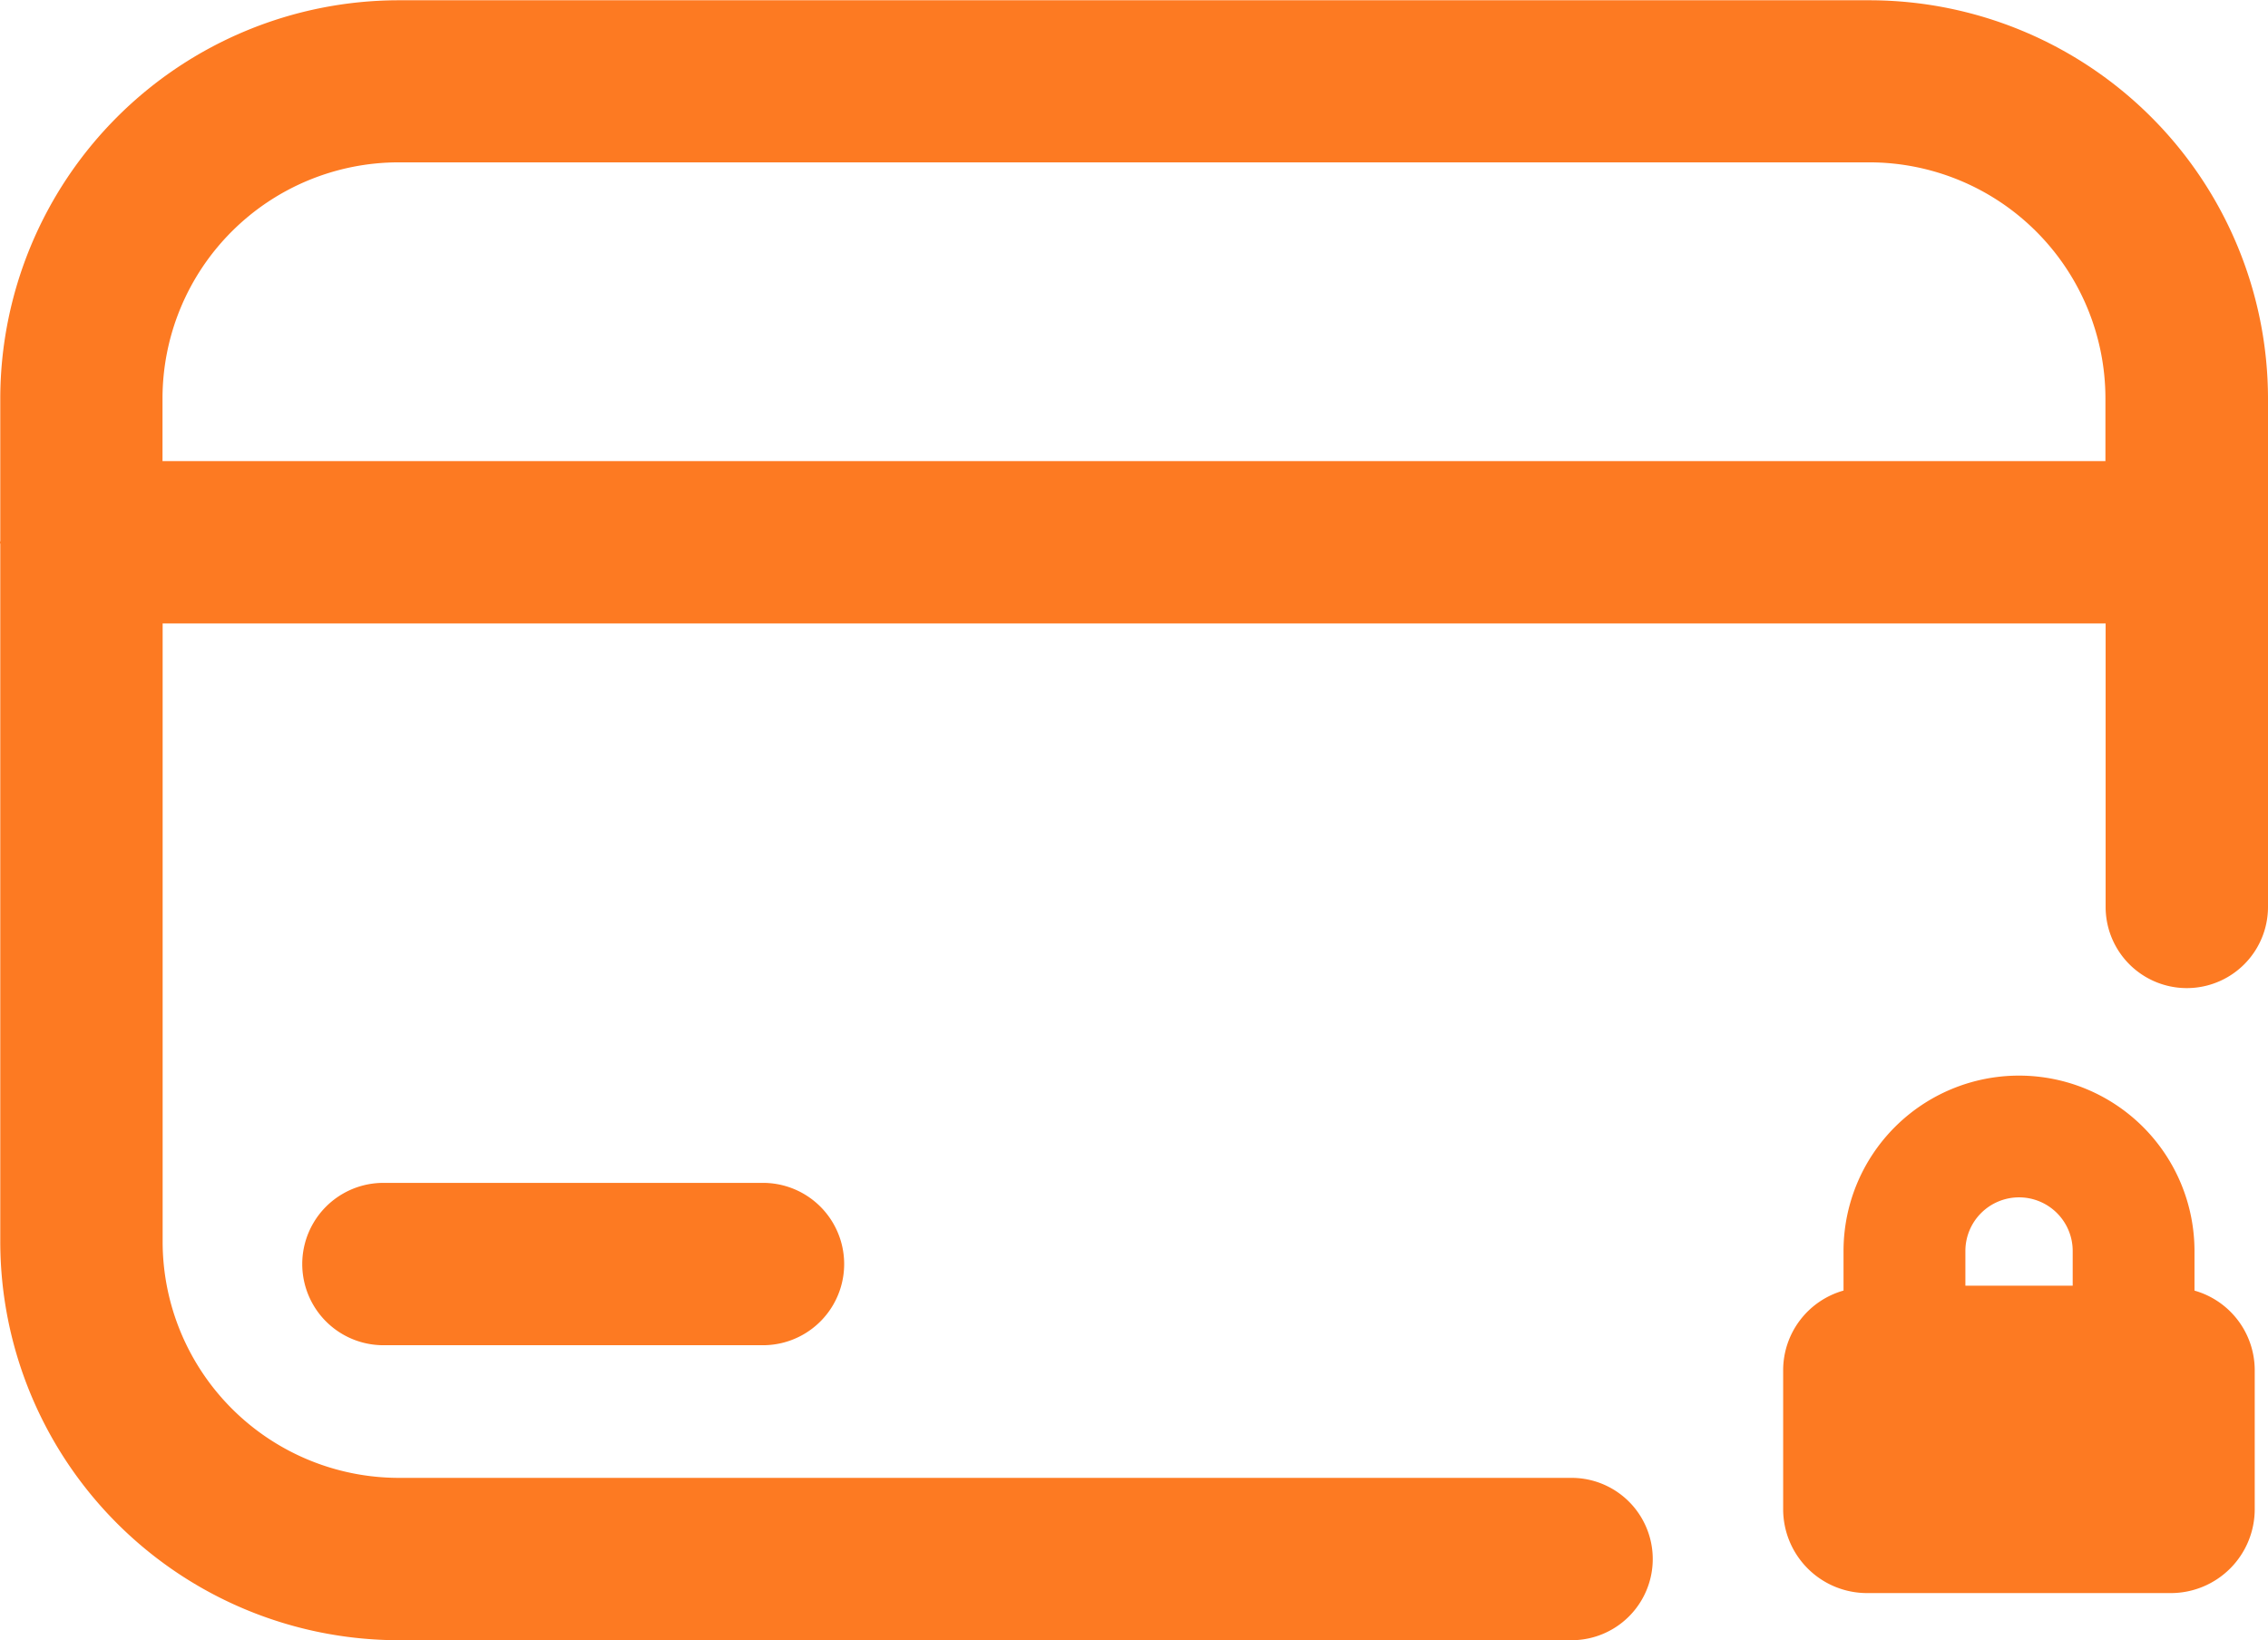 <svg xmlns="http://www.w3.org/2000/svg" width="33.816" height="24.458" viewBox="0 0 33.816 24.458">
  <g id="Layer_1" transform="translate(-2.477 -5.896)">
    <path id="Path_1736" data-name="Path 1736" d="M30.353,5.9H8.422a5.946,5.946,0,0,0-5.941,5.939v2.12c0,.009-.005.017-.005.026s.005.017.005.026V24.414a5.947,5.947,0,0,0,5.941,5.941H25.909a1.21,1.21,0,0,0,0-2.421H8.422a3.524,3.524,0,0,1-3.52-3.52V15.193h28.97v4.227a1.21,1.21,0,0,0,2.421,0V11.836A5.946,5.946,0,0,0,30.353,5.9ZM4.9,12.772v-.936a3.523,3.523,0,0,1,3.52-3.519h21.93a3.522,3.522,0,0,1,3.519,3.519v.936Z" transform="translate(0 0)" fill="#fd7a22"/>
    <path id="Path_1737" data-name="Path 1737" d="M7.411,20.47a1.21,1.21,0,1,0,0,2.421H13.07a1.21,1.21,0,1,0,0-2.421Z" transform="translate(0.783 3.065)" fill="#fd7a22"/>
    <path id="Path_1738" data-name="Path 1738" d="M30.576,22.354v-.589a2.616,2.616,0,1,0-5.233,0v.589a1.235,1.235,0,0,0-.9,1.179v2.081A1.251,1.251,0,0,0,25.7,26.865h4.523a1.251,1.251,0,0,0,1.251-1.251V23.533a1.235,1.235,0,0,0-.9-1.179Zm-2.616-1.39a.8.8,0,0,1,.8.8v.517h-1.6v-.517A.8.8,0,0,1,27.96,20.964Z" transform="translate(4.621 2.787)" fill="#fd7a22"/>
  </g>
</svg>
